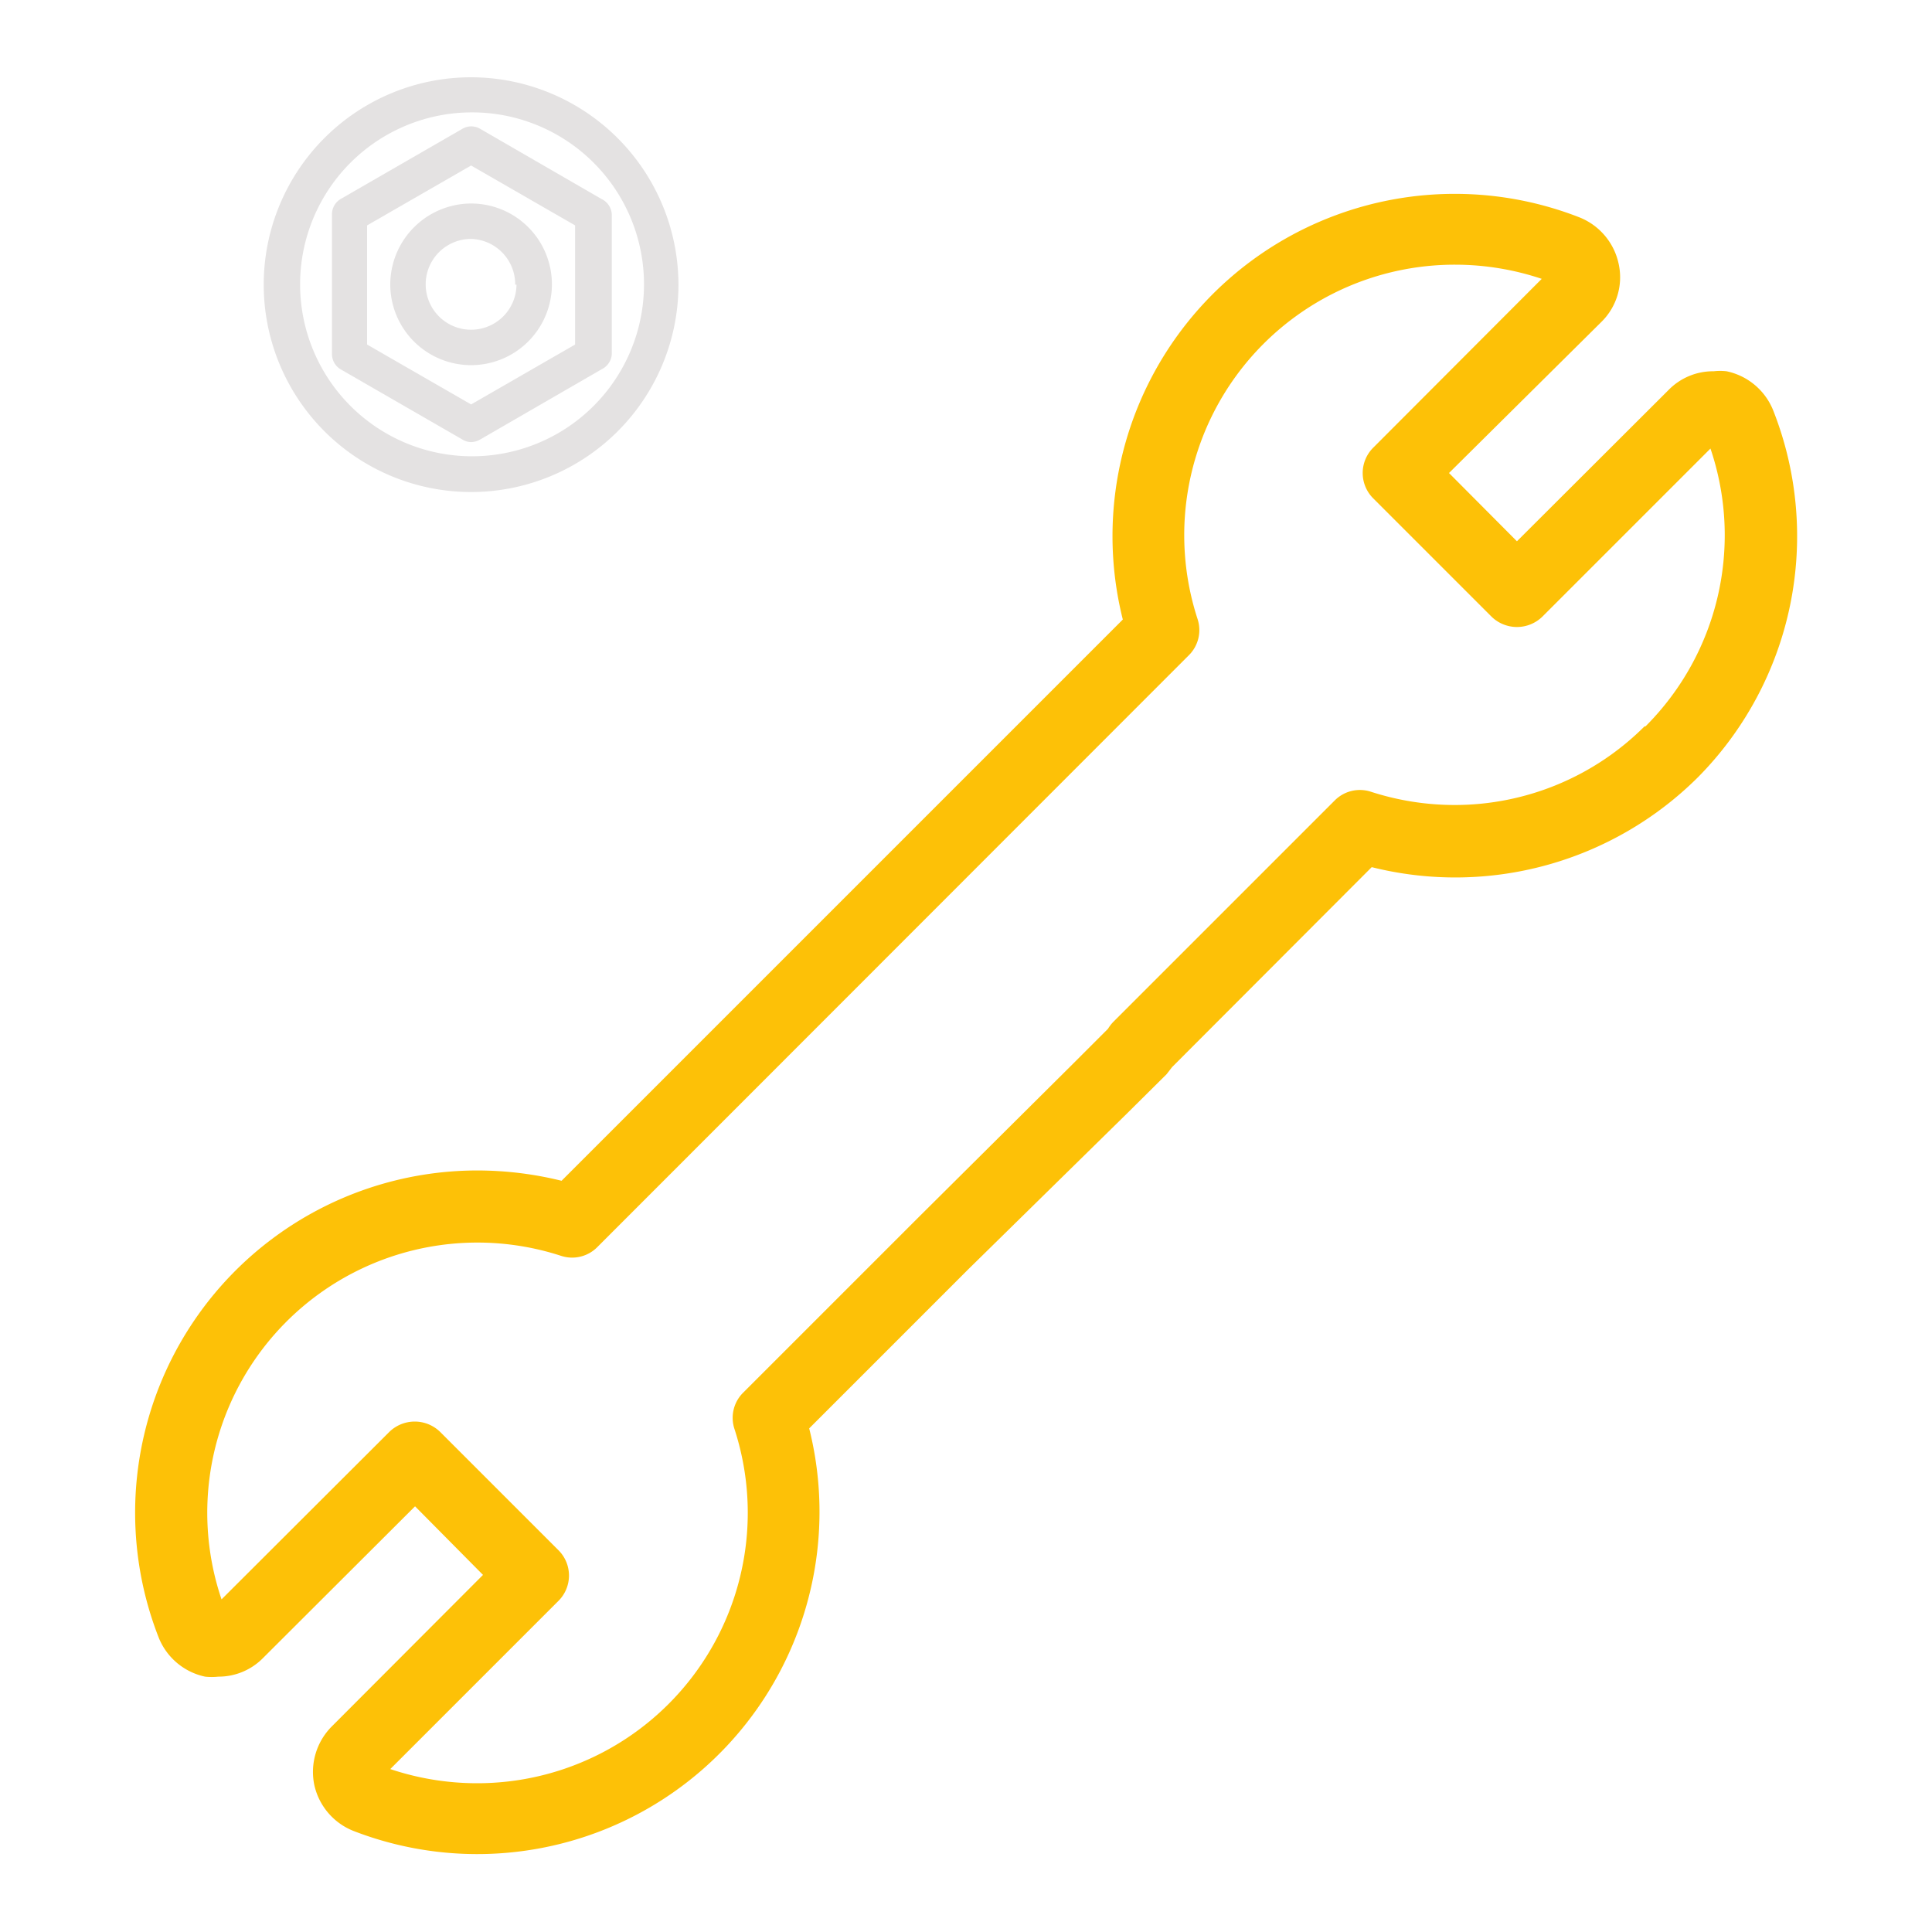 <svg xmlns="http://www.w3.org/2000/svg" viewBox="0 0 60 60"><defs><style>.cls-1{fill:#e4e2e2;}.cls-2{fill:#fdc107;}</style></defs><title>su-tesisat-hizmeti</title><g id="su-tesisati"><path class="cls-1" d="M14.63,2.4a6.44,6.44,0,1,0,6.44,6.44A6.45,6.45,0,0,0,14.63,2.4Zm0,11.77A5.34,5.34,0,1,1,20,8.84,5.34,5.34,0,0,1,14.63,14.17Z"/><path class="cls-1" d="M18.68,6.18,14.91,4a.54.54,0,0,0-.55,0L10.58,6.18a.55.55,0,0,0-.27.48V11a.55.55,0,0,0,.27.47l3.78,2.18a.53.53,0,0,0,.27.08.57.57,0,0,0,.28-.08l3.77-2.18A.56.56,0,0,0,19,11V6.66A.56.56,0,0,0,18.68,6.18Zm-.82,4.52-3.23,1.86L11.4,10.7V7l3.23-1.86L17.86,7Z"/><path class="cls-1" d="M12.12,8.84a2.51,2.51,0,1,0,2.51-2.52A2.52,2.52,0,0,0,12.12,8.84Zm3.92,0a1.41,1.41,0,1,1-1.41-1.42A1.41,1.41,0,0,1,16,8.84Z"/><path id="su-tesisat" class="cls-2" d="M55.07,12.75a2,2,0,0,0-1.45-1.22,1.75,1.75,0,0,0-.4,0,1.93,1.93,0,0,0-1.4.58l-4.71,4.7L45,14.69,49.73,10a1.94,1.94,0,0,0,.54-1.8,2,2,0,0,0-1.22-1.45A10.63,10.63,0,0,0,34.87,19.24L17.44,36.67a10.91,10.91,0,0,0-2.61-.32,10.63,10.63,0,0,0-9.9,14.51,2,2,0,0,0,1.44,1.21,1.92,1.92,0,0,0,.41,0,1.94,1.94,0,0,0,1.4-.59l4.71-4.7L15,48.91l-4.7,4.71a2,2,0,0,0-.54,1.81A2,2,0,0,0,11,56.87,10.63,10.63,0,0,0,25.13,44.36l4.94-4.94L35,34.58l1.23-1.22.17-.22,6.2-6.21a10.68,10.68,0,0,0,10.13-2.79A10.64,10.64,0,0,0,55.07,12.75Zm-4,9.81A8.34,8.34,0,0,1,45.17,25a8.45,8.45,0,0,1-2.59-.41,1.1,1.1,0,0,0-1.13.27l-6.87,6.87a1.18,1.18,0,0,0-.17.22l-1,1L28.5,37.83l-5.42,5.42a1.1,1.1,0,0,0-.27,1.13,8.4,8.4,0,0,1-8,11,8.47,8.47,0,0,1-2.69-.44l5.22-5.22a1.11,1.11,0,0,0,0-1.58l-3.67-3.67a1.13,1.13,0,0,0-1.58,0L6.88,49.67A8.39,8.39,0,0,1,17.42,39a1.1,1.1,0,0,0,1.13-.27L36.92,20.35a1.1,1.1,0,0,0,.27-1.13,8.4,8.4,0,0,1,8-11,8.47,8.47,0,0,1,2.69.44L42.65,13.9a1.11,1.11,0,0,0,0,1.58l3.67,3.67a1.13,1.13,0,0,0,1.58,0l5.22-5.22A8.39,8.39,0,0,1,51.1,22.56Z"/></g></svg>